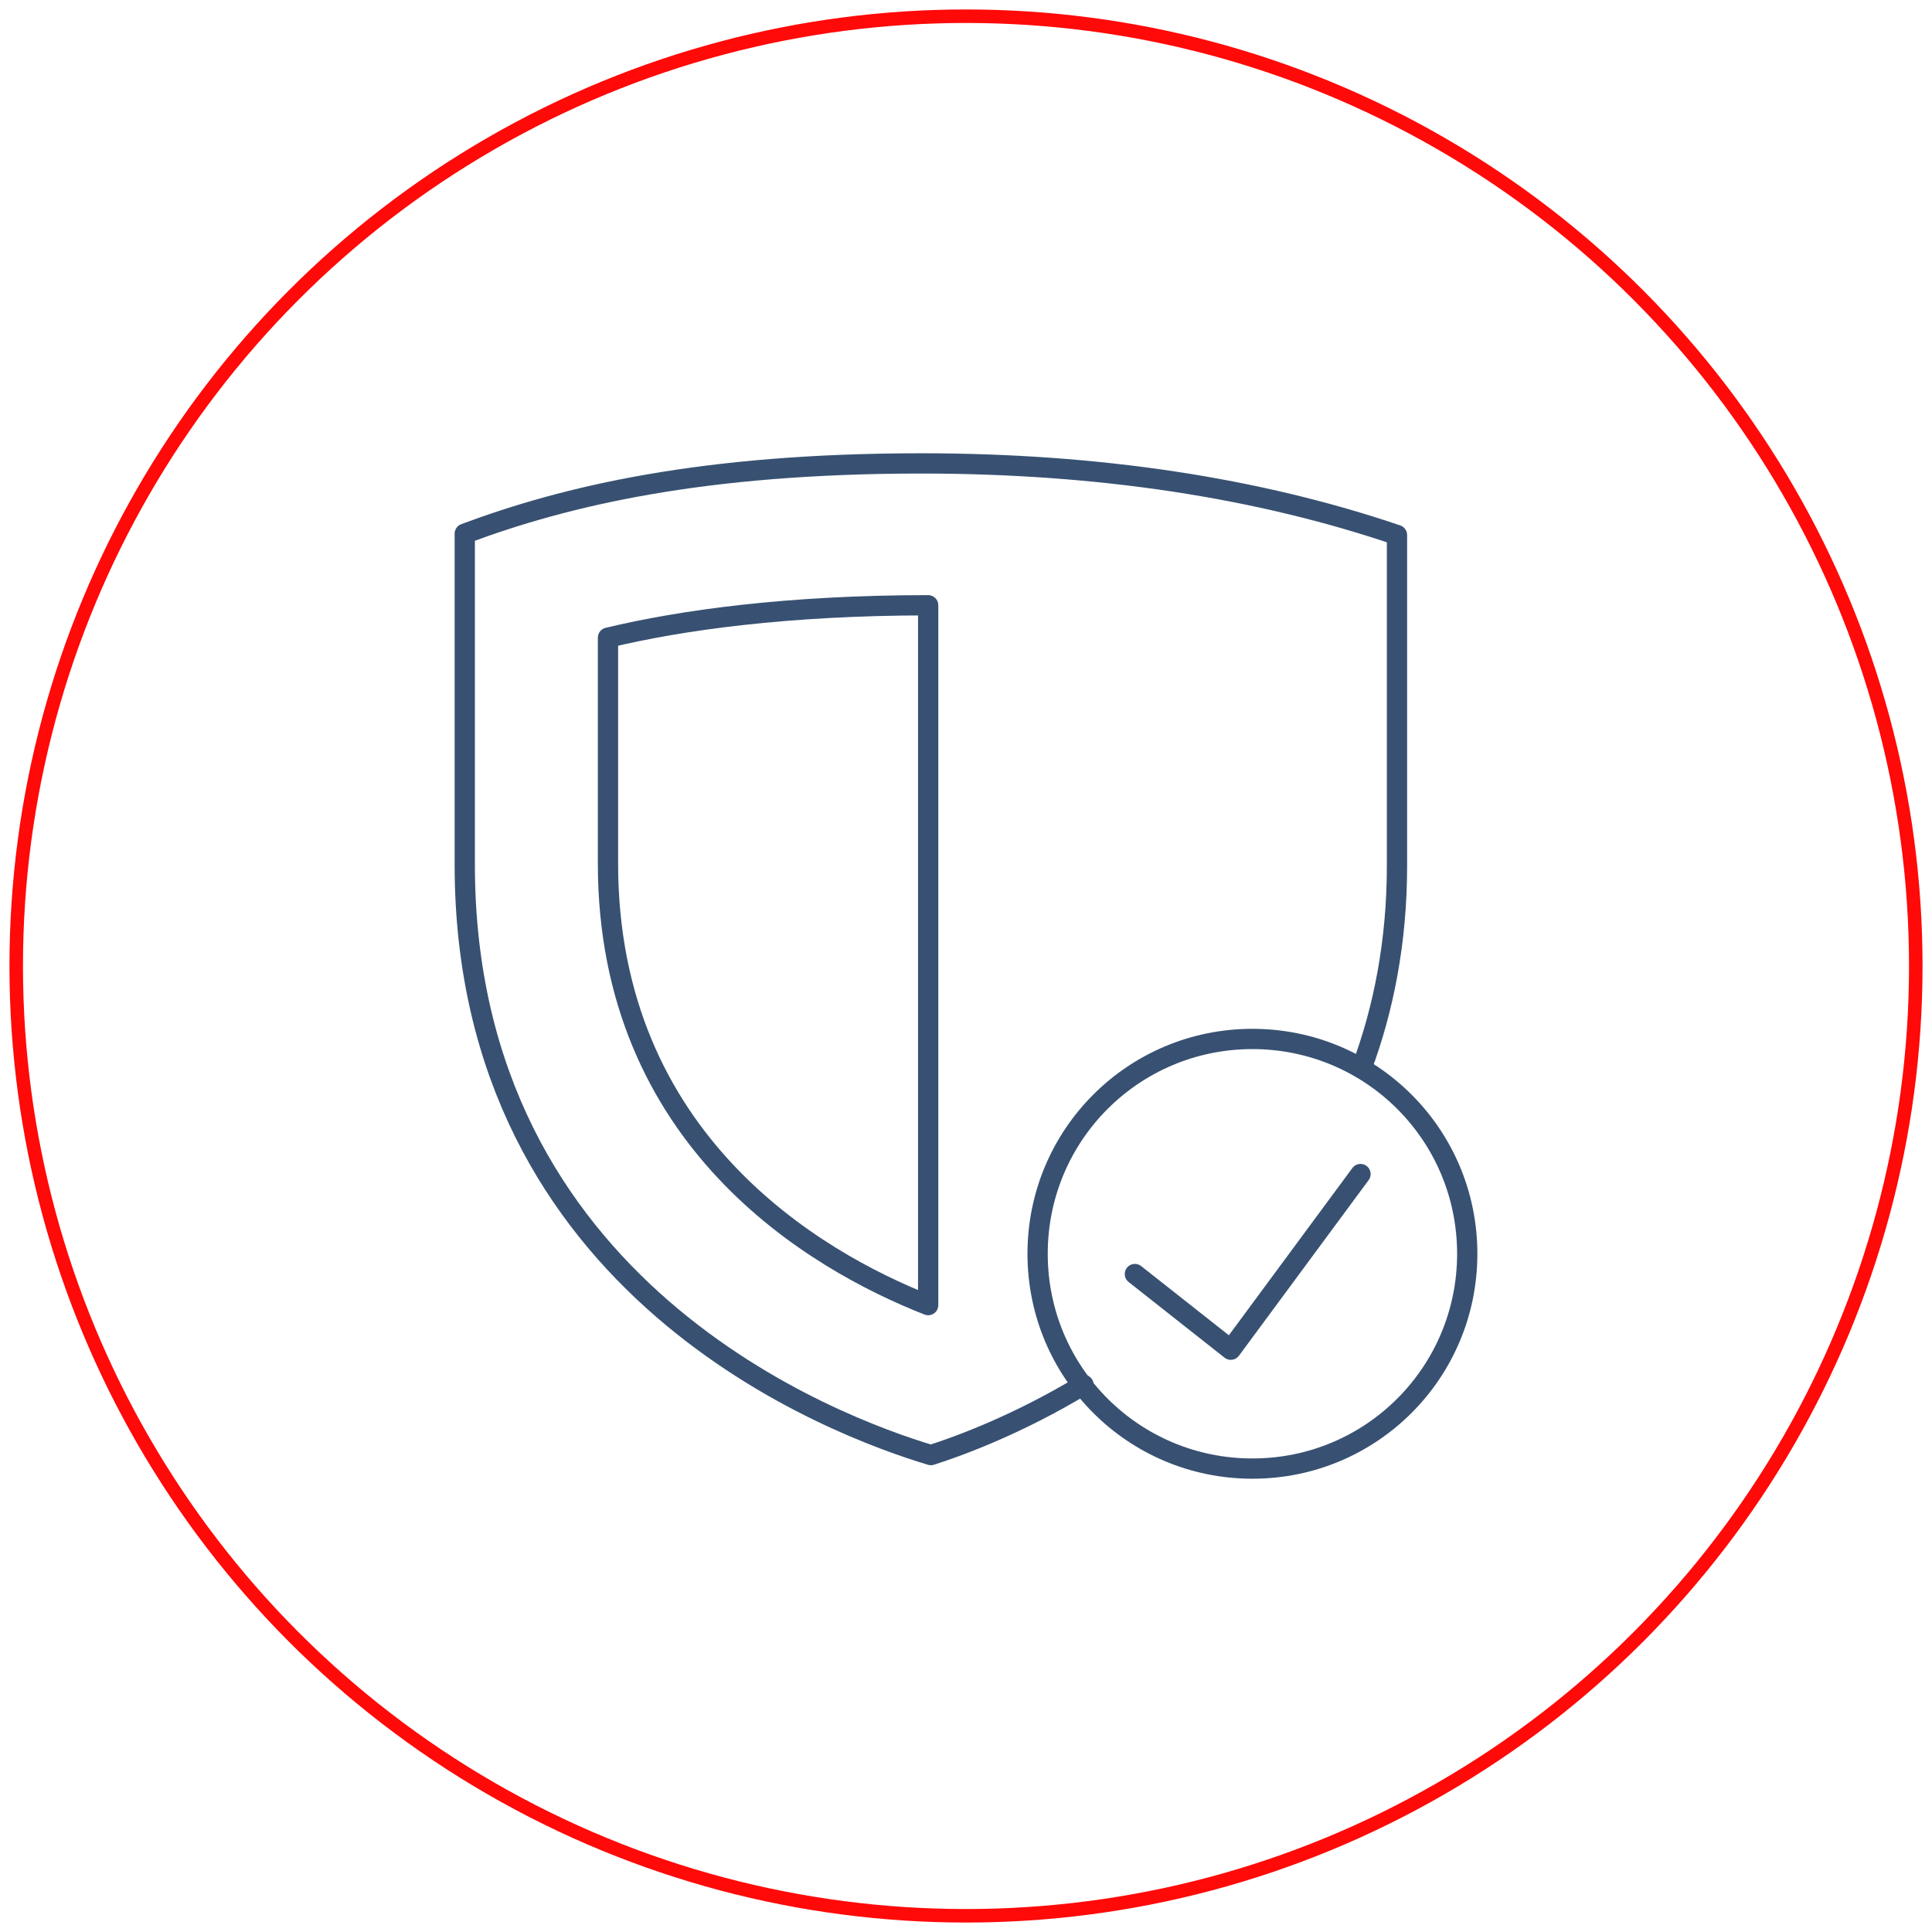 <?xml version="1.0" encoding="utf-8"?>
<!-- Generator: Adobe Illustrator 25.0.0, SVG Export Plug-In . SVG Version: 6.00 Build 0)  -->
<svg version="1.1" id="Icons" xmlns="http://www.w3.org/2000/svg" xmlns:xlink="http://www.w3.org/1999/xlink" x="0px" y="0px"
	 viewBox="0 0 143 143" style="enable-background:new 0 0 143 143;" xml:space="preserve">
<style type="text/css">
	.st0{fill:none;stroke:#FF0909;stroke-linecap:round;stroke-linejoin:round;stroke-miterlimit:10;}
	.st1{fill:none;stroke:#385172;stroke-width:1.5;stroke-linecap:round;stroke-linejoin:round;stroke-miterlimit:10;}
</style>
<g>
	<circle class="st0" cx="71.5" cy="71.5" r="70.3"/>
	<g>
		<path class="st1" d="M68.7,44.8c-10.4,0-18.3,1.1-23.7,2.4l0,16.7c0,20.5,15.3,29.4,23.7,32.7V44.8z"/>
		<path class="st1" d="M108.6,92.8c0,8.8-7.1,15.9-15.9,15.9c-8.8,0-15.9-7.1-15.9-15.9c0-8.8,7.1-15.9,15.9-15.9
			C101.5,76.9,108.6,84,108.6,92.8z"/>
		<polyline class="st1" points="100.7,86.9 91.1,99.9 84,94.3 		"/>
		<path class="st1" d="M80.2,102.5c-4.8,2.9-9.1,4.5-11.3,5.2c-7-2.1-34.5-12.2-34.5-43.7l0-24.5c7.5-2.8,17.6-5.2,33.8-5.2
			c13.1,0,24.9,1.8,35.2,5.3l0,24.5c0,5.6-1,10.6-2.6,14.9"/>
	</g>
</g>
</svg>
